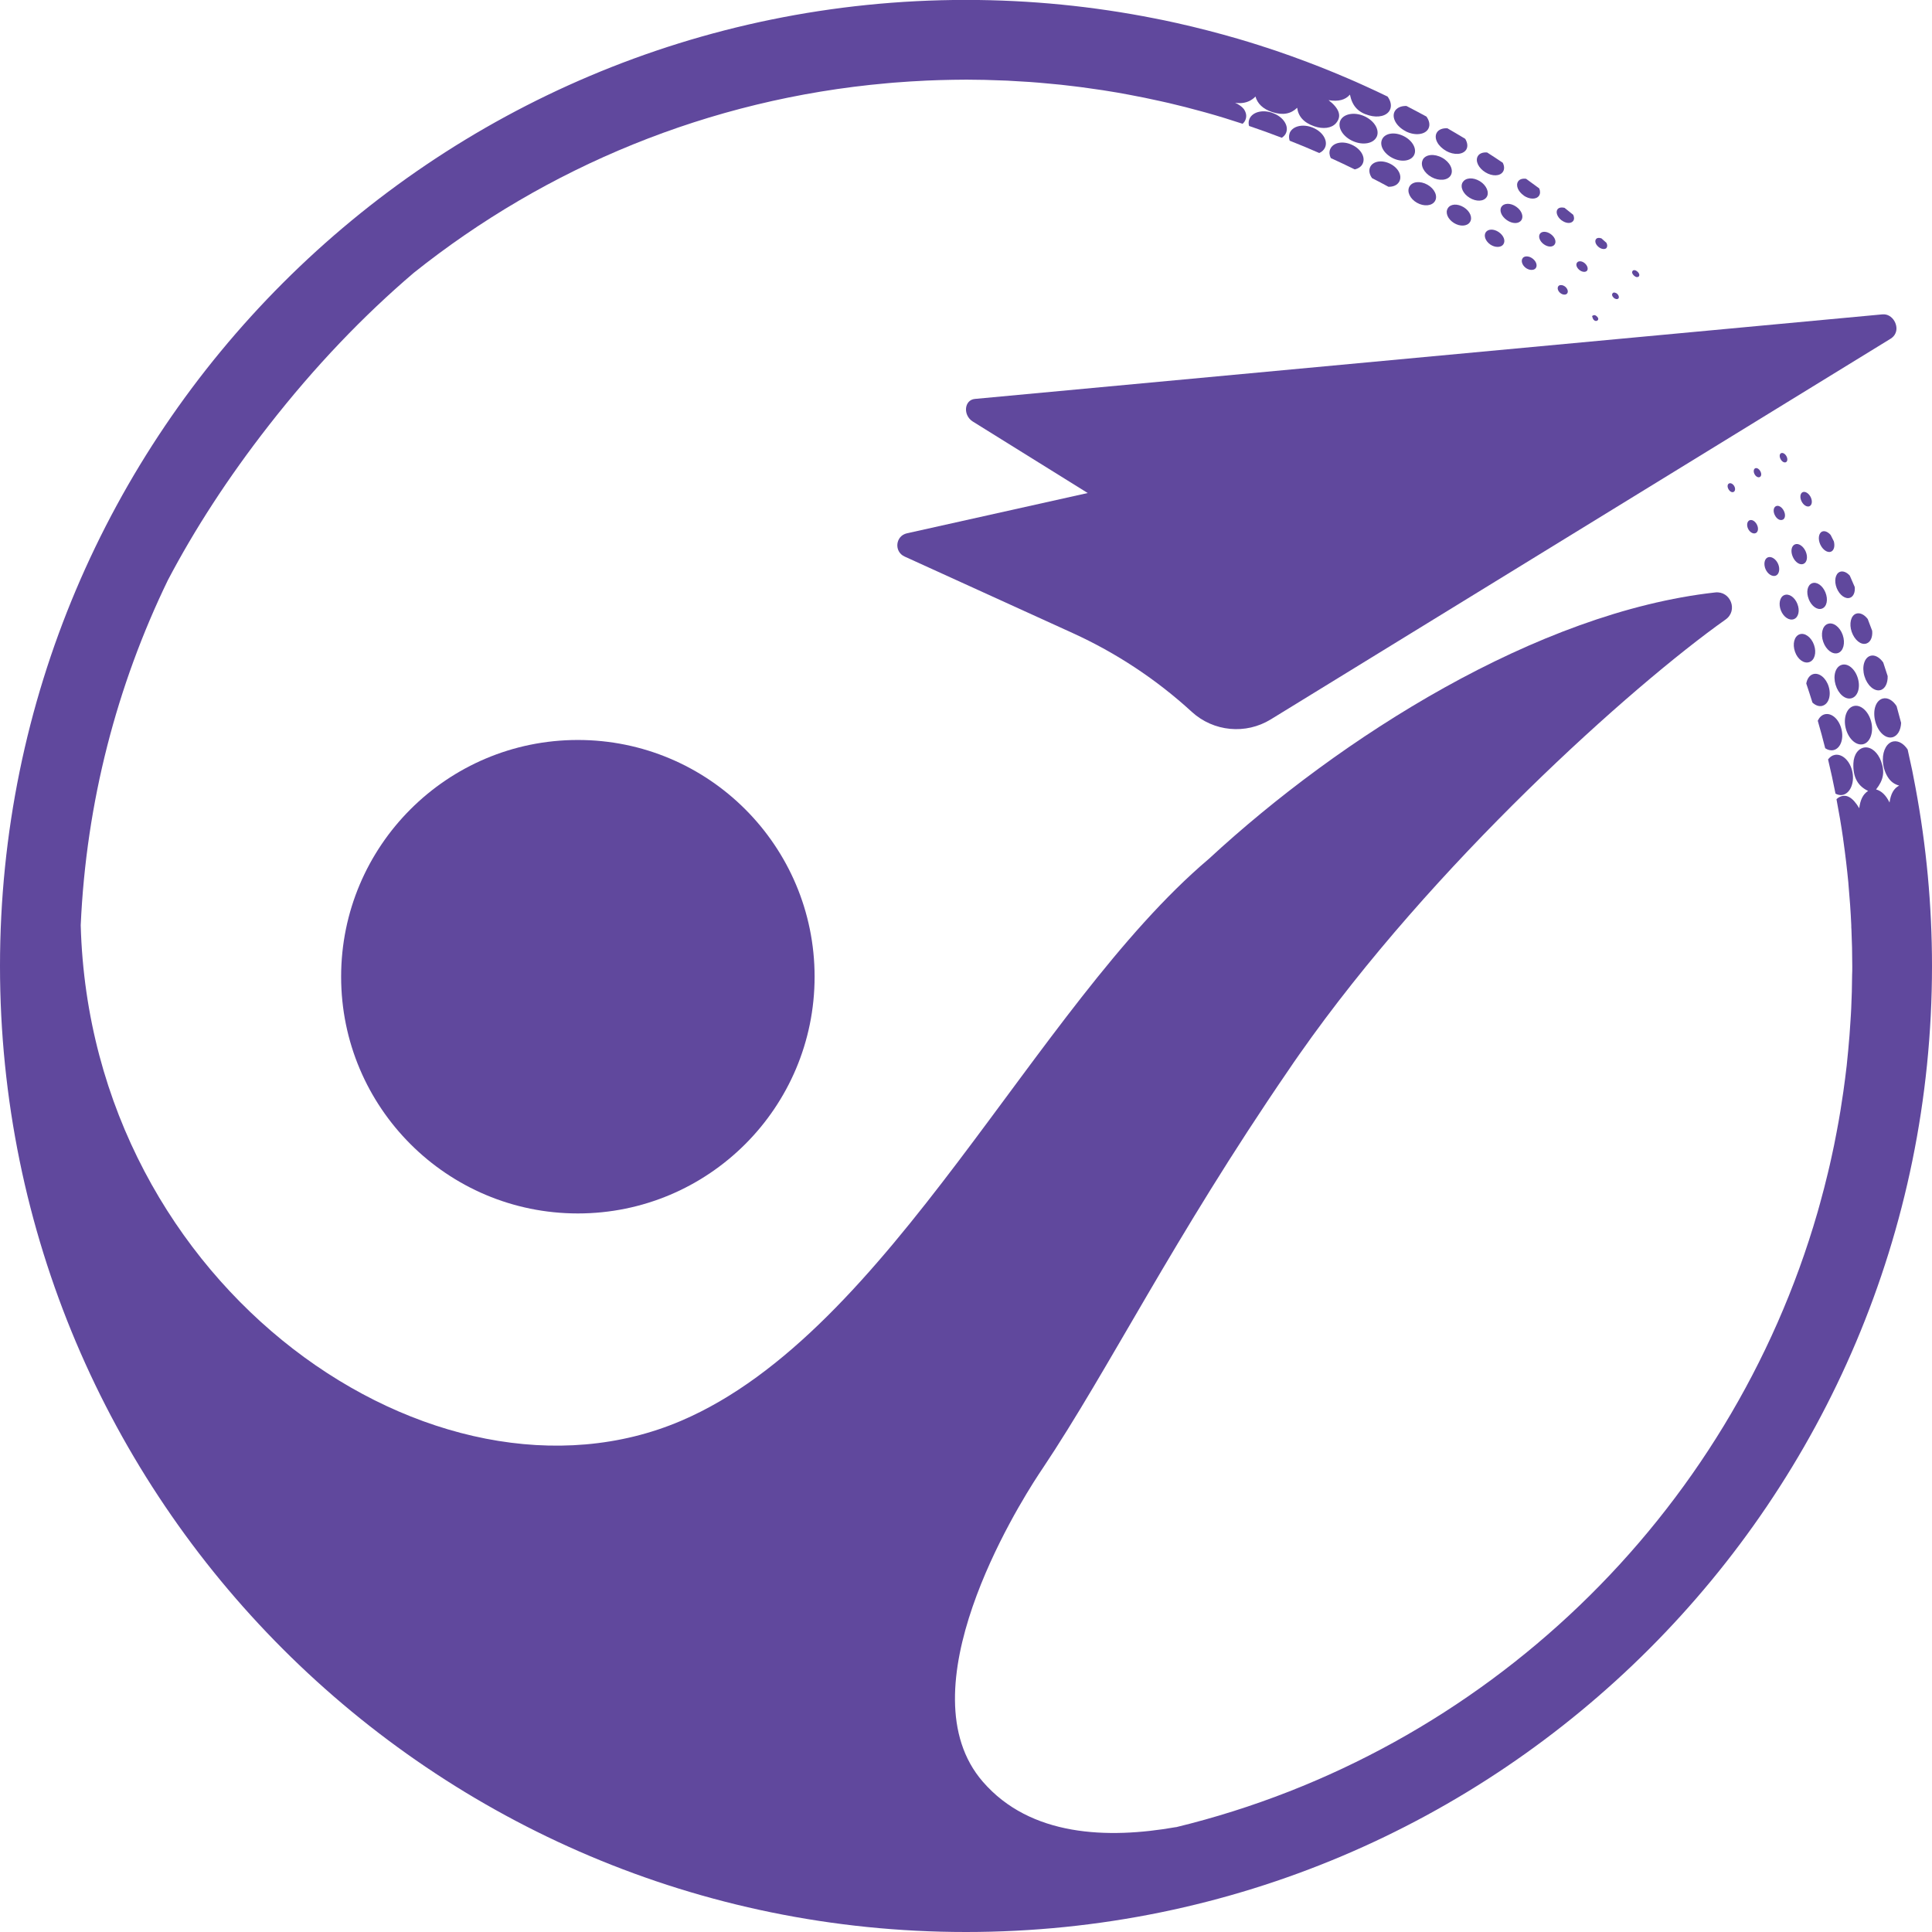 <?xml version="1.0" encoding="UTF-8"?>
<svg id="Layer_2" data-name="Layer 2" xmlns="http://www.w3.org/2000/svg" viewBox="0 0 257.07 257.07">
  <defs>
    <style>
      .cls-1 {
        fill: #60489d;
      }
    </style>
  </defs>
  <g id="Layer_1-2" data-name="Layer 1">
    <g>
      <g>
        <path class="cls-1" d="M254.88,104.82c-.15-.76-.29-1.53-.44-2.29-.2-.94-.4-1.87-.61-2.8-.5-.76-1.2-1.19-1.87-1.08-.85,.13-1.44,1.15-1.43,2.43,.01,.83,.22,1.59,.63,2.27,.41,.67,.91,1,1.54,1.18-.75,.39-1.12,1.14-1.28,2.25-.48-.98-1.07-1.54-1.79-1.74,.99-1.25,1.18-2.33,.67-3.73-.43-1.19-1.29-1.92-2.13-1.86-.86,.07-1.51,.91-1.56,2.12-.08,1.92,.65,3.05,1.96,3.67-.71,.45-1.05,1.24-1.18,2.3-.89-1.49-1.75-1.94-2.65-1.48-.14,.07-.26,.17-.38,.28,.33,1.73,.63,3.47,.88,5.22,0,.11,.03,.21,.04,.32,.26,1.84,.48,3.7,.66,5.57,.01,.09,.01,.19,.02,.28,.16,1.78,.29,3.57,.37,5.37,0,.19,0,.39,.02,.58,.07,1.61,.11,3.23,.11,4.86v.14c0,.35,0,.69-.02,1.04-.01,1.51-.05,3-.12,4.49-.02,.52-.06,1.03-.09,1.54-.08,1.34-.18,2.68-.31,4.01-.06,.68-.13,1.35-.2,2.02-.14,1.17-.28,2.34-.45,3.5-.12,.85-.25,1.7-.39,2.55-.16,.97-.33,1.94-.52,2.91-.2,1.08-.42,2.16-.66,3.23-.15,.7-.31,1.39-.48,2.09-.32,1.35-.67,2.7-1.04,4.03-.11,.41-.22,.81-.34,1.22-11.65,40.36-44.29,71.83-85.34,81.81-.02,0-.04,0-.06,0-9.06,1.59-19.33,1.26-25.66-6.04-10.55-12.14,4.43-36.34,7.41-40.88,.28-.43,.45-.68,.49-.74h0s.01-.01,.01-.01c8.99-13.45,17.34-30.58,32.77-53.08,.47-.7,.95-1.4,1.44-2.09,17.7-25.27,44.27-49.04,56.71-57.85,1.68-1.19,.66-3.82-1.38-3.6-23.68,2.63-49.93,19.31-67.37,35.44-.02,.01-.04,.03-.06,.05-23.25,19.74-42.33,62.84-70.17,74.73-32.48,13.88-78.57-17.41-79.89-65.94,.73-16.4,4.82-31.92,11.59-45.9,3.54-6.74,7.98-13.61,13.41-20.57,6.16-7.9,12.64-14.65,19.33-20.35,17.58-14.02,39.25-23.12,62.93-25.21,.3-.03,.6-.06,.9-.08,1.48-.12,2.96-.21,4.45-.28,.55-.02,1.09-.04,1.63-.06,1.18-.03,2.37-.06,3.55-.06h.14c.8,.01,1.59,.02,2.39,.03,.99,.03,1.97,.06,2.96,.1,1.01,.05,2.02,.11,3.03,.18,.79,.06,1.57,.12,2.36,.2,1.17,.1,2.34,.22,3.5,.37,.63,.07,1.27,.16,1.9,.25,1.29,.17,2.58,.37,3.86,.59,.5,.09,.99,.18,1.48,.27,1.42,.26,2.82,.55,4.21,.86,.39,.08,.77,.17,1.16,.26,1.47,.34,2.93,.72,4.39,1.12,.21,.06,.41,.11,.62,.17,1.62,.45,3.22,.95,4.81,1.47,.2-.18,.35-.39,.42-.65,.13-.41,.04-.85-.22-1.25,0,0-.27-.47-1.2-.9,1.8,.31,2.71-.83,2.71-.83,.26,.94,.99,1.67,2.25,2.08,1.41,.46,2.49,.22,3.3-.58,.15,1.14,.86,1.98,2.29,2.47,1.17,.4,2.27,.25,2.85-.39,.86-.96,.44-2.01-.96-3.09,1.32,.21,2.23-.03,2.84-.74,.31,1.52,1.09,2.36,2.52,2.76,1.25,.36,2.39,.08,2.79-.7,.27-.54,.14-1.2-.3-1.8-1.04-.5-2.08-1-3.14-1.47-.73-.34-1.48-.66-2.22-.98-1.17-.5-2.35-.99-3.54-1.46-.6-.24-1.21-.47-1.82-.7-1.38-.52-2.76-1.02-4.15-1.49-.74-.25-1.48-.49-2.23-.73-.94-.3-1.89-.59-2.85-.87-2.66-.77-5.36-1.47-8.09-2.08-.55-.12-1.1-.24-1.66-.36-.43-.09-.87-.17-1.3-.26-8.12-1.61-16.51-2.46-25.1-2.46C57.55,0,0,57.55,0,128.54s57.55,128.53,128.53,128.53,128.54-57.54,128.54-128.53c0-8.11-.76-16.03-2.19-23.72Z"/>
        <path class="cls-1" d="M169.26,15c-1.4-.47-2.76-.03-3.06,.96-.08,.26-.08,.53,0,.8,1.46,.49,2.91,1.02,4.35,1.57,.28-.18,.5-.42,.6-.72,.34-.97-.49-2.14-1.89-2.6Z"/>
        <path class="cls-1" d="M183.18,18.21c.43-.92-.31-2.17-1.69-2.77-1.35-.59-2.8-.27-3.17,.66-.36,.93,.42,2.13,1.73,2.69,1.31,.57,2.7,.32,3.13-.59Z"/>
        <path class="cls-1" d="M171.6,17.73c-.12,.32-.1,.66,0,.99,1.33,.52,2.64,1.07,3.94,1.64,.36-.16,.64-.42,.78-.76,.39-.93-.36-2.12-1.7-2.64-1.33-.52-2.68-.16-3.03,.77Z"/>
        <path class="cls-1" d="M176.99,19.85c-.15,.37-.11,.79,.08,1.18,1.07,.49,2.13,.99,3.19,1.51,.48-.11,.88-.37,1.06-.77,.4-.85-.24-1.97-1.47-2.52-1.23-.55-2.5-.27-2.86,.61Z"/>
        <path class="cls-1" d="M187.04,17.47c1.22,.62,2.59,.47,3.02-.35,.25-.47,.13-1.07-.26-1.61-.88-.48-1.77-.95-2.66-1.41-.73-.02-1.34,.25-1.59,.77-.39,.83,.28,1.98,1.49,2.59Z"/>
        <path class="cls-1" d="M188.14,20.66c.44-.8-.16-1.94-1.35-2.54-1.2-.61-2.48-.42-2.88,.4-.4,.81,.21,1.91,1.37,2.5,1.15,.59,2.43,.44,2.86-.36Z"/>
        <path class="cls-1" d="M184.75,24.85c.64,.02,1.18-.22,1.44-.7,.41-.77-.13-1.82-1.22-2.36-1.1-.55-2.27-.35-2.65,.42-.22,.45-.11,1,.24,1.49,.74,.38,1.47,.76,2.2,1.16Z"/>
        <path class="cls-1" d="M192.41,20.08c1.06,.59,2.26,.52,2.69-.18,.24-.4,.16-.93-.14-1.43-.79-.48-1.58-.94-2.37-1.4-.64-.04-1.19,.17-1.43,.61-.39,.73,.17,1.79,1.26,2.39Z"/>
        <path class="cls-1" d="M189.32,21.25c-.38,.73,.13,1.74,1.15,2.31,1.01,.56,2.17,.46,2.57-.24,.4-.7-.09-1.74-1.13-2.32-1.06-.59-2.22-.47-2.6,.25Z"/>
        <path class="cls-1" d="M188.54,26.98c.93,.53,2.01,.43,2.4-.23,.39-.66-.05-1.63-1-2.17-.97-.55-2.04-.43-2.41,.26-.36,.67,.09,1.62,1.01,2.14Z"/>
        <path class="cls-1" d="M197.65,22.93c.92,.56,1.95,.53,2.34-.09,.21-.33,.18-.77-.04-1.19-.69-.46-1.37-.92-2.07-1.36-.54-.05-1.02,.11-1.24,.48-.38,.64,.08,1.59,1.01,2.16Z"/>
        <path class="cls-1" d="M194.62,24.25c-.37,.62,.05,1.54,.93,2.07,.88,.54,1.88,.5,2.27-.11,.38-.6-.03-1.56-.91-2.1-.91-.55-1.91-.48-2.28,.14Z"/>
        <path class="cls-1" d="M194.77,27.58c-.84-.52-1.78-.46-2.13,.14-.36,.59,0,1.44,.82,1.95,.8,.5,1.75,.46,2.13-.12,.38-.57,.02-1.45-.82-1.97Z"/>
        <path class="cls-1" d="M202.74,26.02c.76,.52,1.66,.55,2.03,.04,.19-.27,.19-.63,.04-.99-.58-.43-1.16-.86-1.75-1.28-.45-.06-.86,.04-1.06,.35-.35,.52-.01,1.35,.75,1.87Z"/>
        <path class="cls-1" d="M200.5,29.29c.74,.51,1.56,.52,1.92,.02,.35-.49,.06-1.3-.68-1.81-.75-.52-1.62-.5-1.96,.02-.32,.49,0,1.27,.71,1.76Z"/>
        <path class="cls-1" d="M197.69,30.91c-.3,.46-.03,1.18,.6,1.62,.62,.43,1.42,.43,1.73,0,.34-.47,.08-1.18-.6-1.65-.66-.45-1.42-.43-1.73,.03Z"/>
        <path class="cls-1" d="M207.78,29.31c.57,.43,1.24,.48,1.54,.1,.17-.22,.15-.53,.01-.83-.39-.31-.77-.63-1.16-.93-.39-.09-.75-.04-.93,.2-.27,.38-.03,1.03,.53,1.46Z"/>
        <path class="cls-1" d="M205.39,32.48c.54,.41,1.19,.44,1.46,.06,.27-.36,.06-.97-.48-1.37-.54-.41-1.22-.44-1.47-.06-.25,.37-.03,.98,.49,1.37Z"/>
        <path class="cls-1" d="M202.62,34.34c-.27,.31-.11,.89,.34,1.26,.45,.37,1.07,.42,1.35,.12,.29-.32,.14-.9-.35-1.29-.48-.38-1.07-.42-1.35-.1Z"/>
        <path class="cls-1" d="M213.75,32.99c.15-.17,.13-.43,0-.68-.22-.2-.44-.39-.66-.59-.29-.11-.58-.09-.72,.09-.21,.26-.07,.71,.32,1.04,.38,.32,.86,.38,1.08,.14Z"/>
        <path class="cls-1" d="M211.16,36.03c.2-.24,.07-.69-.29-1-.36-.31-.82-.35-1.02-.1-.21,.25-.08,.67,.29,.98,.36,.3,.82,.35,1.03,.11Z"/>
        <path class="cls-1" d="M207.36,38.07c-.19,.24-.08,.64,.24,.91,.33,.27,.75,.3,.93,.06,.17-.23,.06-.62-.26-.89-.32-.26-.74-.29-.91-.08Z"/>
        <path class="cls-1" d="M218.06,36.79c.11-.16,.09-.34-.08-.54-.05-.05-.1-.1-.15-.15-.23-.18-.47-.21-.59-.06-.14,.18-.07,.4,.17,.63,.25,.23,.47,.25,.65,.12Z"/>
        <path class="cls-1" d="M215.33,39.73c.13-.13,.08-.41-.11-.6-.21-.21-.52-.27-.64-.12-.13,.16-.11,.36,.12,.59,.2,.21,.5,.26,.64,.12Z"/>
        <path class="cls-1" d="M212.57,42.64c.14-.14,.13-.33-.09-.54-.21-.2-.41-.23-.64-.04,.05,.13,.08,.34,.2,.48,.16,.19,.39,.22,.52,.09Z"/>
        <path class="cls-1" d="M245.12,105.78c1.01-.15,1.65-1.52,1.37-3.01-.28-1.5-1.36-2.53-2.37-2.32-.36,.07-.65,.29-.88,.6,.36,1.51,.69,3.02,.99,4.55,.29,.15,.59,.23,.9,.18Z"/>
        <path class="cls-1" d="M247.88,99.03c.94-.2,1.46-1.57,1.1-2.99-.36-1.42-1.42-2.35-2.35-2.09-.93,.26-1.38,1.58-1.04,2.95,.35,1.38,1.35,2.33,2.29,2.13Z"/>
        <path class="cls-1" d="M250.51,92.95c-.93,.26-1.35,1.56-1,2.99,.34,1.4,1.33,2.36,2.25,2.17,.71-.15,1.16-.93,1.2-1.93-.19-.74-.39-1.48-.6-2.22-.49-.77-1.19-1.19-1.85-1.01Z"/>
        <path class="cls-1" d="M243.96,99.81c.92-.21,1.4-1.45,1.06-2.8-.34-1.35-1.34-2.21-2.25-1.96-.4,.11-.7,.43-.9,.85,.35,1.21,.68,2.43,.99,3.66,.34,.23,.72,.33,1.09,.25Z"/>
        <path class="cls-1" d="M244.24,91.11c.36,1.22,1.28,2.02,2.11,1.8,.83-.22,1.22-1.39,.86-2.64-.37-1.27-1.34-2.07-2.17-1.8-.82,.26-1.16,1.43-.8,2.65Z"/>
        <path class="cls-1" d="M248.08,89.97c.36,1.22,1.3,2.06,2.11,1.86,.64-.16,1.01-.93,.98-1.87-.19-.6-.39-1.21-.59-1.81-.47-.68-1.13-1.06-1.7-.89-.82,.24-1.17,1.46-.8,2.71Z"/>
        <path class="cls-1" d="M242.49,93.91c.81-.22,1.19-1.34,.84-2.53-.35-1.18-1.28-1.92-2.08-1.68-.48,.15-.8,.63-.91,1.25,.28,.84,.56,1.68,.82,2.53,.4,.38,.88,.56,1.33,.44Z"/>
        <path class="cls-1" d="M243.18,83.02c-.7,.27-.95,1.34-.58,2.39,.37,1.06,1.25,1.73,1.97,1.48,.71-.25,.99-1.33,.62-2.4-.38-1.09-1.29-1.75-2-1.47Z"/>
        <path class="cls-1" d="M246.38,84.06c.38,1.1,1.23,1.8,1.95,1.57,.57-.18,.86-.87,.78-1.7-.19-.52-.39-1.04-.59-1.56-.44-.59-1.05-.9-1.56-.71-.69,.25-.94,1.34-.58,2.4Z"/>
        <path class="cls-1" d="M240.74,88.1c.71-.24,1-1.25,.63-2.29-.36-1.03-1.23-1.66-1.92-1.41-.71,.26-.97,1.29-.61,2.32,.35,1.01,1.19,1.62,1.9,1.38Z"/>
        <path class="cls-1" d="M240.67,79.73c.37,.93,1.14,1.48,1.76,1.25,.64-.23,.85-1.19,.46-2.15-.38-.94-1.18-1.47-1.79-1.22-.62,.26-.8,1.18-.43,2.11Z"/>
        <path class="cls-1" d="M246.18,79.53c.45-.17,.68-.75,.61-1.42-.22-.51-.44-1.01-.66-1.52-.4-.45-.91-.66-1.32-.5-.61,.25-.79,1.22-.42,2.16,.38,.94,1.17,1.52,1.79,1.28Z"/>
        <path class="cls-1" d="M239.15,80.33c-.37-.9-1.14-1.4-1.75-1.14-.59,.25-.78,1.19-.43,2.05,.35,.87,1.12,1.38,1.73,1.14,.61-.24,.82-1.15,.45-2.04Z"/>
        <path class="cls-1" d="M243.64,73.4c.4-.17,.53-.75,.37-1.37-.14-.28-.28-.56-.42-.84-.35-.41-.8-.61-1.14-.46-.47,.21-.58,1-.24,1.73,.33,.71,.97,1.14,1.44,.94Z"/>
        <path class="cls-1" d="M239.97,75.03c.48-.2,.61-.95,.28-1.68-.32-.71-.97-1.12-1.43-.91-.48,.21-.59,.96-.26,1.68,.32,.71,.94,1.11,1.41,.91Z"/>
        <path class="cls-1" d="M236.3,76.59c.44-.19,.58-.91,.29-1.56-.29-.67-.93-1.06-1.38-.86-.45,.2-.57,.92-.28,1.58,.29,.65,.91,1.03,1.37,.84Z"/>
        <path class="cls-1" d="M240.76,67.36c.35-.15,.42-.67,.18-1.19-.01-.02-.02-.04-.03-.06-.26-.49-.73-.77-1.05-.62-.34,.16-.4,.72-.14,1.23,.25,.5,.71,.78,1.05,.64Z"/>
        <path class="cls-1" d="M237.2,69.16c.35-.16,.41-.68,.15-1.2-.26-.51-.73-.78-1.06-.6-.32,.17-.38,.69-.14,1.17,.25,.52,.7,.78,1.05,.62Z"/>
        <path class="cls-1" d="M233.63,70.93c.31-.16,.38-.64,.15-1.11-.24-.49-.69-.74-1.01-.58-.32,.16-.39,.68-.16,1.14,.23,.46,.7,.71,1.01,.55Z"/>
        <path class="cls-1" d="M237.65,61.49c.21-.12,.23-.48,.04-.81-.19-.33-.51-.49-.72-.37-.21,.12-.22,.48-.03,.81,.19,.33,.5,.49,.71,.37Z"/>
        <path class="cls-1" d="M230.68,65.45c.21-.11,.25-.45,.08-.76-.17-.31-.49-.47-.7-.36-.22,.11-.25,.44-.07,.76,.18,.32,.47,.48,.69,.36Z"/>
        <path class="cls-1" d="M234.18,63.46c.21-.13,.22-.47,.03-.79-.2-.33-.5-.47-.7-.34-.2,.13-.21,.49-.03,.8,.18,.31,.5,.46,.7,.33Z"/>
      </g>
      <circle class="cls-1" cx="76.89" cy="129.96" r="31.5"/>
      <path class="cls-1" d="M250.46,41.83l-120.74,11.25c-1.43,.13-1.62,2.17-.28,3.01l15.29,9.51-24.05,5.36c-1.54,.34-1.75,2.44-.32,3.09l22.36,10.18c5.8,2.64,11.16,6.18,15.86,10.49h0c2.89,2.64,7.18,3.05,10.51,1l82.47-50.65c.3-.19,.51-.42,.63-.69,.52-1.02-.35-2.68-1.72-2.55Z"/>
      <path class="cls-1" d="M138.69,195.46h-.01s0,.01,0,0h.01Z"/>
    </g>
  </g>
</svg>